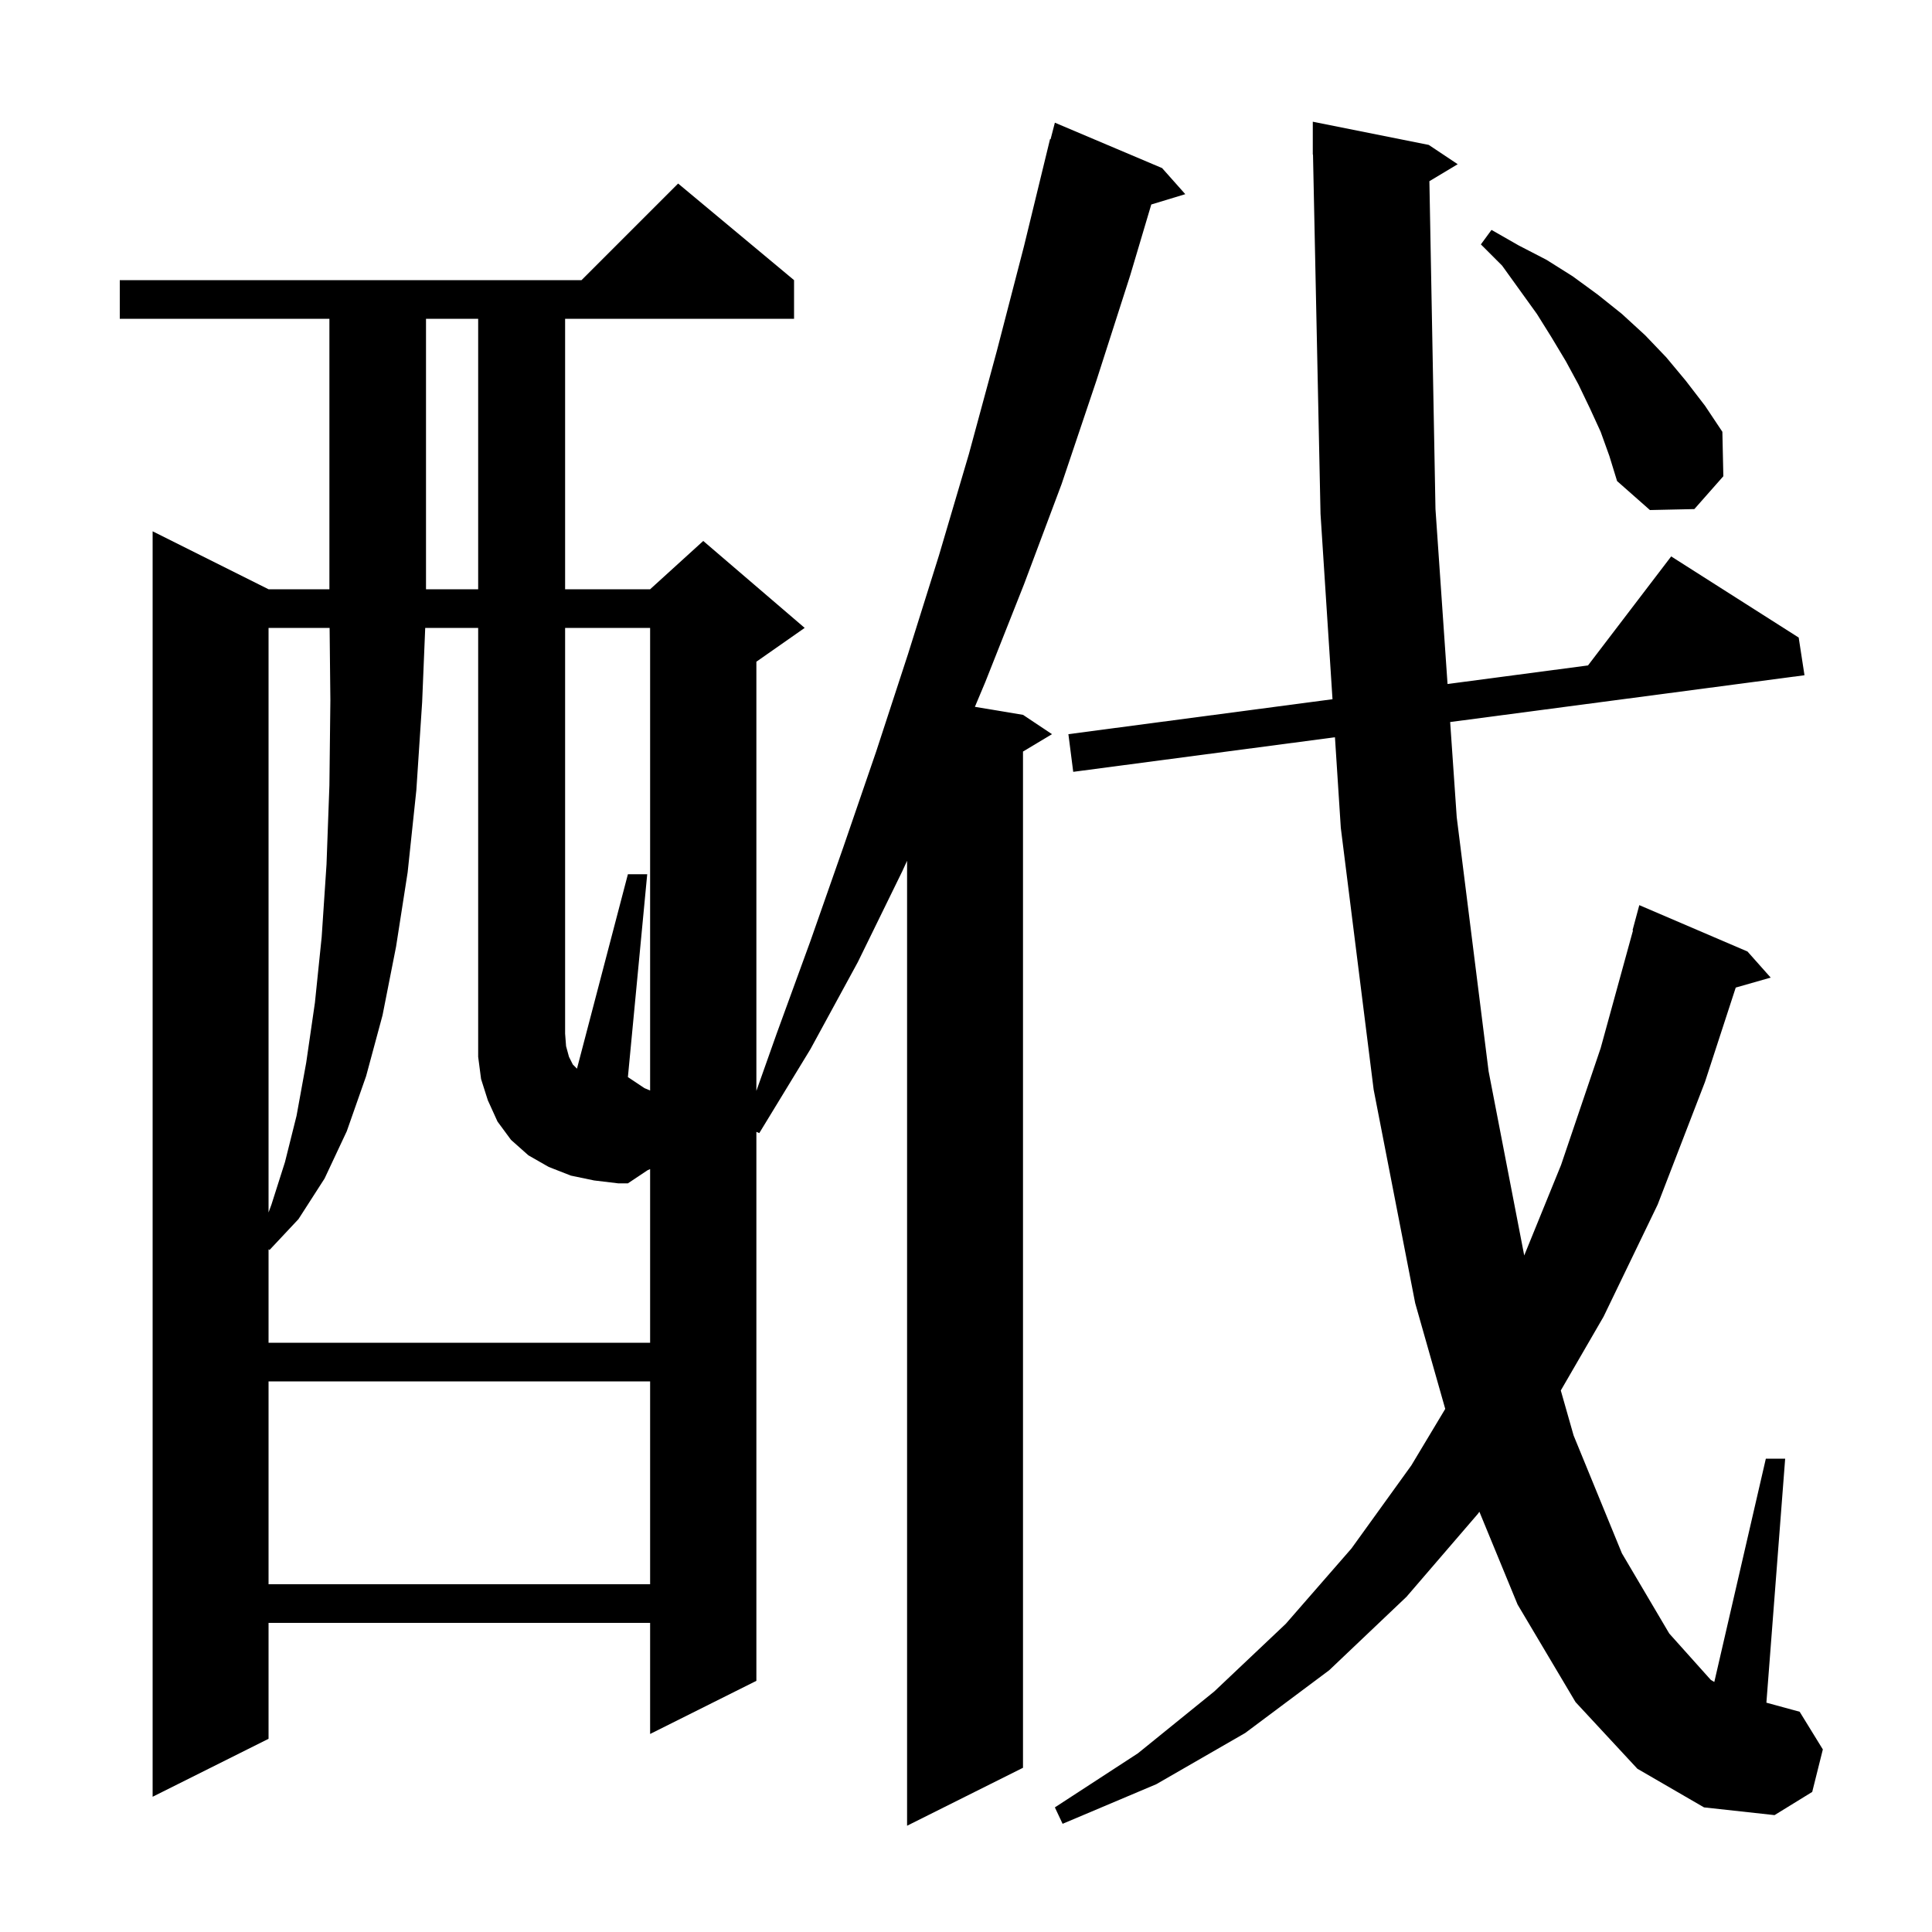 <svg xmlns="http://www.w3.org/2000/svg" xmlns:xlink="http://www.w3.org/1999/xlink" version="1.1" baseProfile="full" viewBox="0 0 200 200" width="200" height="200">
<g fill="black">
<path d="M 120.3 17.4 L 122.7 20.1 L 119.18 21.169 L 117.0 28.5 L 113.5 39.4 L 109.9 50.1 L 106.0 60.5 L 102.0 70.6 L 100.921 73.17 L 105.9 74.0 L 108.9 76.0 L 105.9 77.8 L 105.9 183.0 L 93.9 189.0 L 93.9 89.109 L 93.4 90.2 L 88.8 99.6 L 83.9 108.6 L 78.6 117.3 L 78.3 117.169 L 78.3 174.0 L 67.3 179.5 L 67.3 168.0 L 27.8 168.0 L 27.8 180.0 L 15.8 186.0 L 15.8 55.0 L 27.8 61.0 L 34.1 61.0 L 34.1 33.0 L 12.4 33.0 L 12.4 29.0 L 60.2 29.0 L 70.2 19.0 L 82.2 29.0 L 82.2 33.0 L 58.5 33.0 L 58.5 61.0 L 67.3 61.0 L 72.8 56.0 L 83.3 65.0 L 78.3 68.5 L 78.3 112.929 L 80.4 107.0 L 83.9 97.4 L 87.3 87.7 L 90.7 77.8 L 94.0 67.7 L 97.2 57.5 L 100.3 47.0 L 103.2 36.3 L 106.0 25.5 L 108.7 14.4 L 108.756 14.414 L 109.2 12.7 Z M 147.97 18.758 L 148.6 52.7 L 149.849 70.808 L 164.39 68.885 L 173.0 57.6 L 186.2 66.0 L 186.8 69.9 L 150.12 74.745 L 150.8 84.6 L 154.1 110.9 L 157.787 129.966 L 161.6 120.6 L 165.7 108.5 L 169.05 96.309 L 169.0 96.3 L 169.7 93.7 L 180.9 98.5 L 183.3 101.2 L 179.683 102.233 L 176.5 112.0 L 171.6 124.7 L 166.0 136.3 L 161.573 143.941 L 162.9 148.6 L 167.9 160.8 L 172.8 169.1 L 177.1 173.9 L 177.465 174.117 L 182.8 151.0 L 184.8 151.0 L 182.857 176.261 L 186.3 177.2 L 188.7 181.1 L 187.6 185.5 L 183.7 187.9 L 176.4 187.1 L 169.5 183.1 L 163.1 176.2 L 157.1 166.1 L 153.145 156.494 L 153.0 156.7 L 145.6 165.3 L 137.6 172.9 L 128.9 179.4 L 119.7 184.7 L 110.0 188.8 L 109.2 187.1 L 117.8 181.5 L 125.7 175.1 L 133.1 168.1 L 139.9 160.3 L 146.1 151.7 L 149.611 145.849 L 146.5 134.9 L 142.2 112.8 L 138.8 85.7 L 138.194 76.321 L 111.1 79.9 L 110.6 76.0 L 137.94 72.384 L 136.7 53.2 L 135.921 15.998 L 135.9 16.0 L 135.9 12.6 L 147.9 15.0 L 150.9 17.0 Z M 27.8 143.0 L 27.8 164.0 L 67.3 164.0 L 67.3 143.0 Z M 67.3 112.889 L 67.3 65.0 L 58.5 65.0 L 58.5 107.0 L 58.6 108.3 L 58.9 109.4 L 59.3 110.2 L 59.728 110.628 L 65.0 90.5 L 67.0 90.5 L 65.0 111.5 L 66.714 112.643 Z M 27.8 65.0 L 27.8 125.514 L 28.1 124.7 L 29.5 120.3 L 30.7 115.5 L 31.7 110.0 L 32.6 103.8 L 33.3 97.0 L 33.8 89.5 L 34.1 81.3 L 34.2 72.5 L 34.121 65.0 Z M 44.1 33.0 L 44.1 61.0 L 49.5 61.0 L 49.5 33.0 Z M 165.7 44.7 L 164.6 42.3 L 163.4 39.8 L 162.1 37.4 L 160.6 34.9 L 159.1 32.5 L 155.5 27.5 L 153.3 25.3 L 154.4 23.8 L 157.2 25.4 L 160.1 26.9 L 162.8 28.6 L 165.4 30.5 L 167.9 32.5 L 170.3 34.7 L 172.5 37.0 L 174.5 39.4 L 176.5 42.0 L 178.3 44.7 L 178.4 49.3 L 175.4 52.7 L 170.8 52.8 L 167.4 49.8 L 166.6 47.2 Z M 61.5 122.2 L 59.1 121.7 L 56.8 120.8 L 54.7 119.6 L 52.9 118.0 L 51.5 116.1 L 50.5 113.9 L 49.8 111.7 L 49.5 109.4 L 49.5 65.0 L 44.018 65.0 L 43.7 72.7 L 43.1 81.8 L 42.2 90.3 L 41.0 98.0 L 39.6 105.1 L 37.9 111.4 L 35.9 117.1 L 33.6 122.0 L 30.9 126.2 L 27.9 129.4 L 27.8 129.325 L 27.8 139.0 L 67.3 139.0 L 67.3 121.024 L 67.04 121.14 L 65.0 122.5 L 64.0 122.5 Z " />
</g>
</svg>
